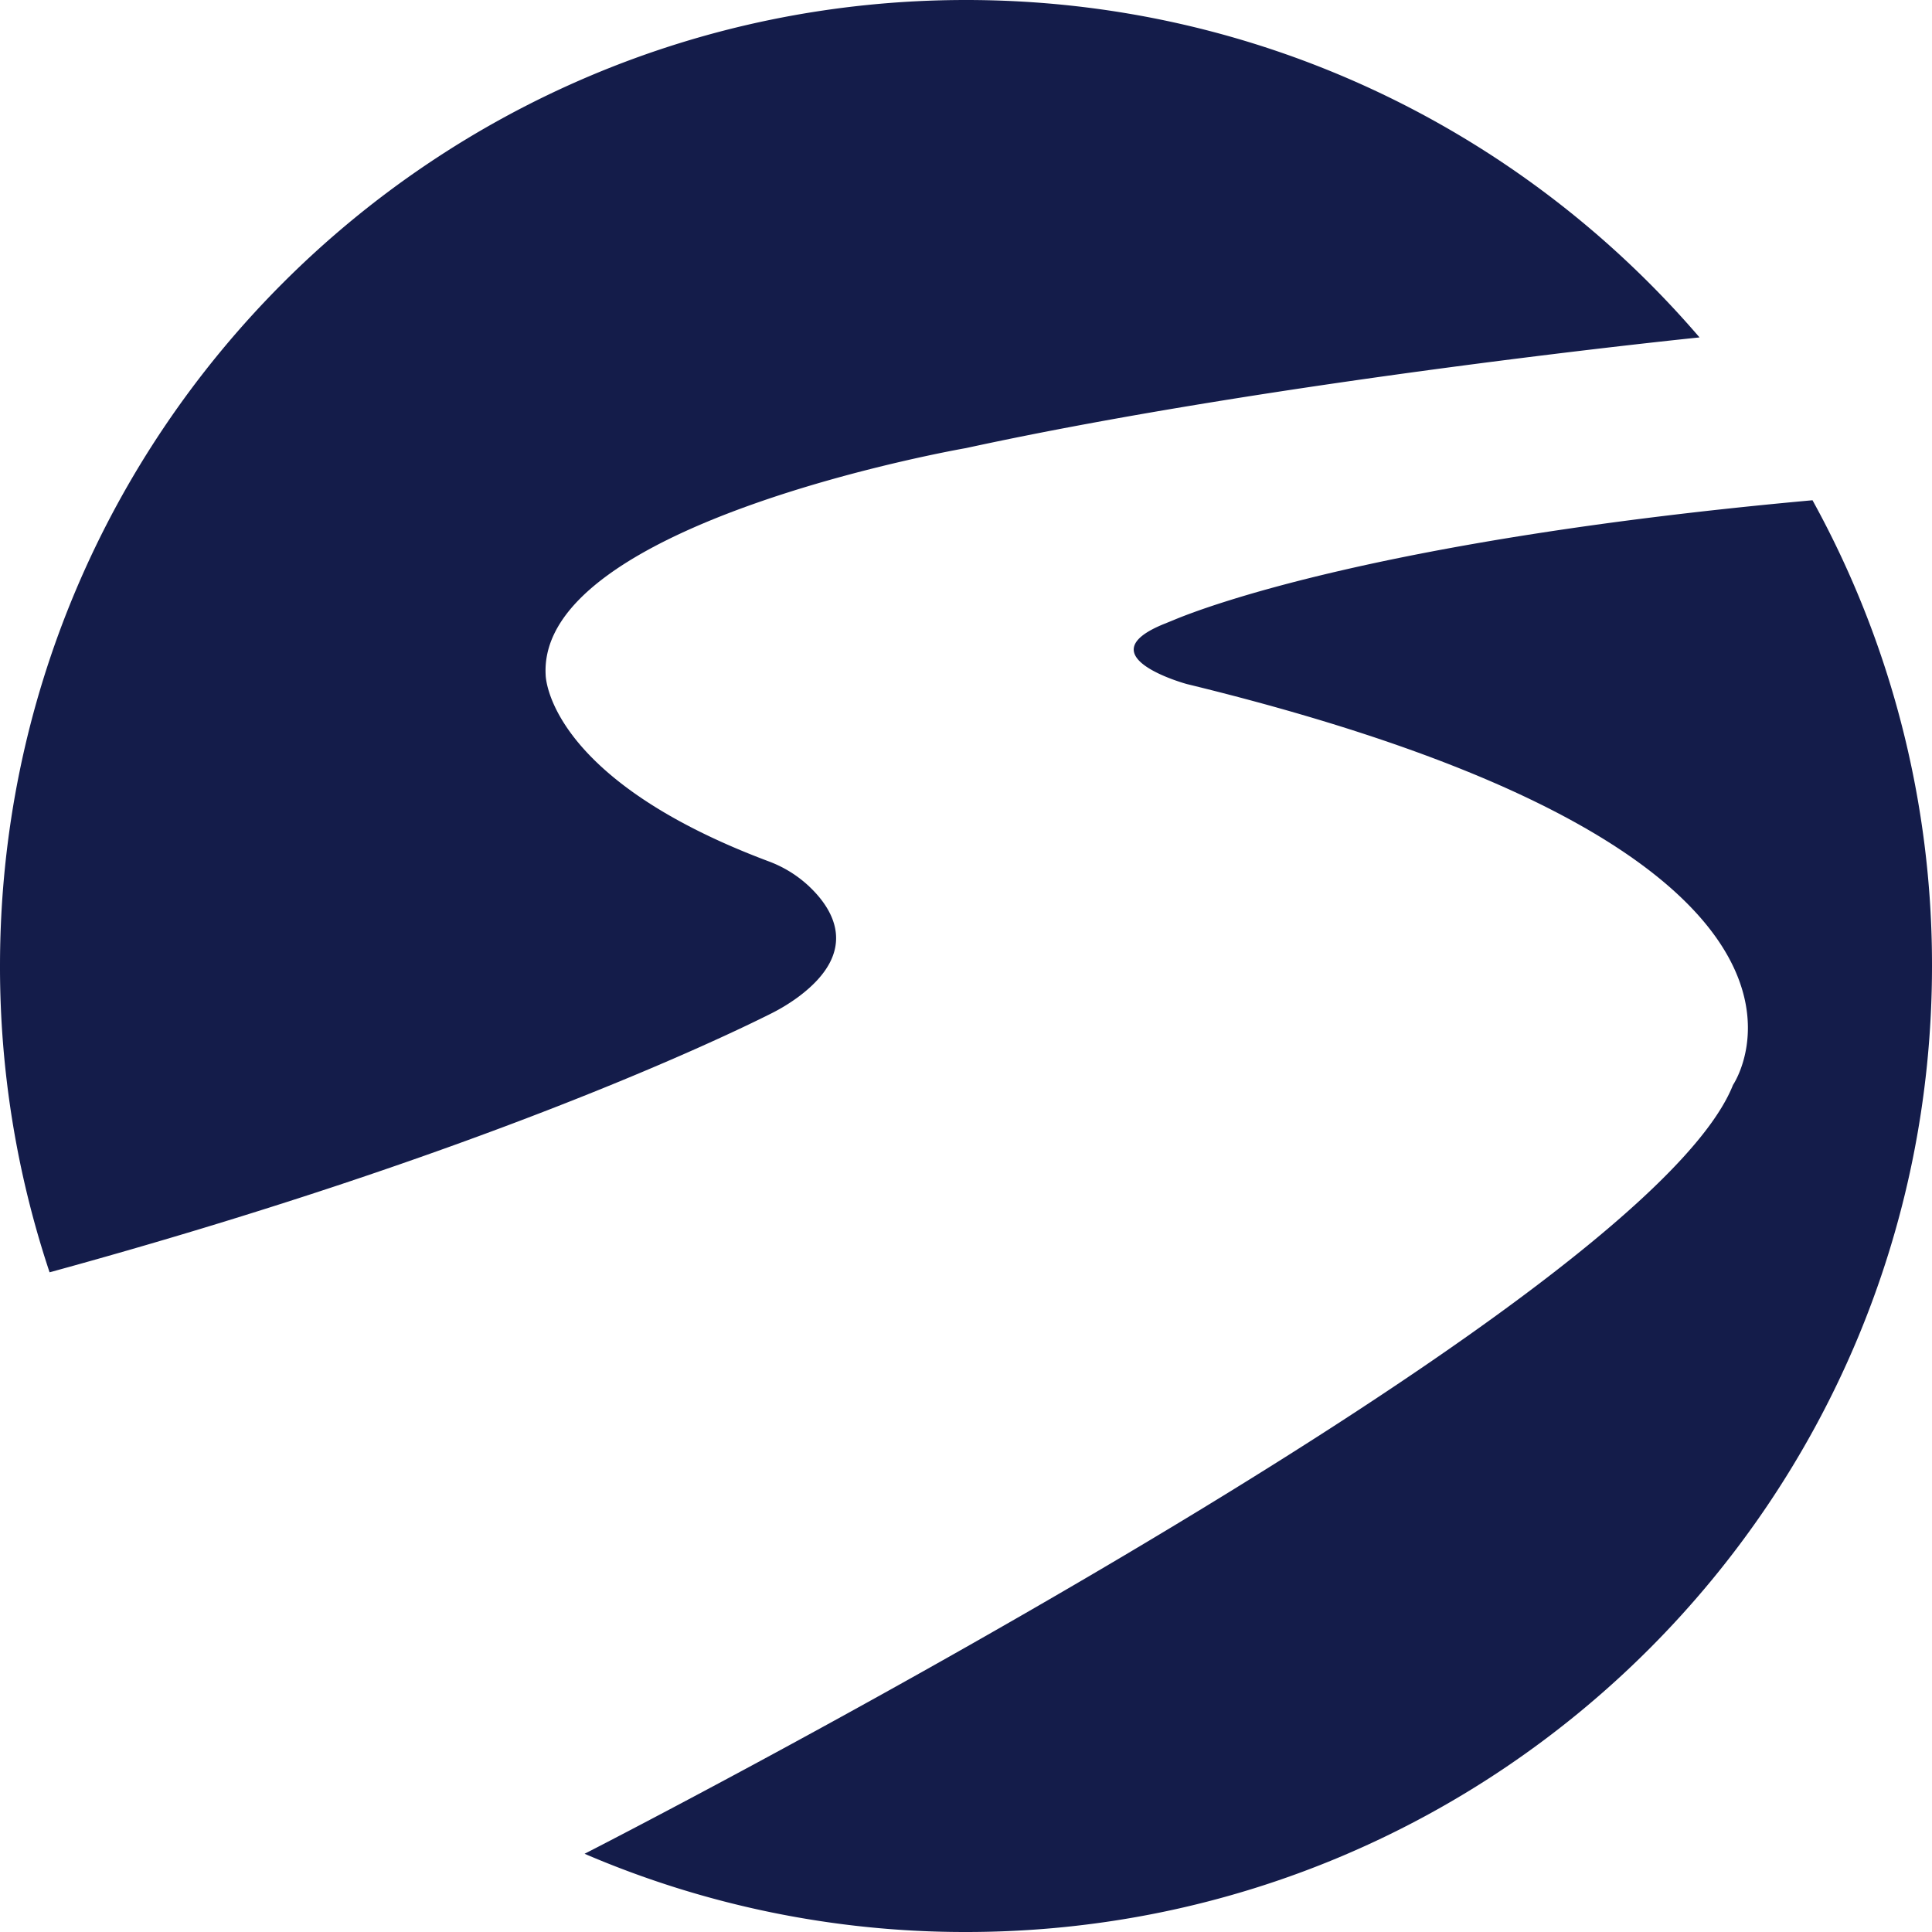 <svg id="Layer_1" data-name="Layer 1" xmlns="http://www.w3.org/2000/svg" viewBox="0 0 940.98 940.98"><defs><style>.cls-1{fill:#141c4a;}</style></defs><path class="cls-1" d="M93.66,686.57c207.39-56.74,325.94-113.27,351-125.83a91,91,0,0,0,13.51-8.19c30.67-22.71,16.87-43.58,4.43-54.86a58.65,58.65,0,0,0-18.95-11.37c-108.38-40.72-108.38-90.77-108.38-90.77C331.3,321.27,540,285.13,540,285.13c152.48-33.13,357.26-53.9,357.26-53.9C811,130.63,682.93,66.89,540,66.89c-259.85,0-470.49,210.64-470.49,470.49A470,470,0,0,0,93.66,686.57Z" transform="translate(-69.51 -66.89)"/><path class="cls-1" d="M952.29,310.54h0c-209.76,19-296.85,52.35-311,58.28-1.57.65-3.14,1.28-4.72,1.92-39,15.75,11,29.32,11,29.32,342.3,83.32,266,195.25,266,195.25C869.35,706.73,354.23,969.77,354.23,969.77h0A469.06,469.06,0,0,0,540,1007.87c259.85,0,470.49-210.65,470.49-470.49A468.38,468.38,0,0,0,952.29,310.54Z" transform="translate(-69.51 -66.89)"/></svg>